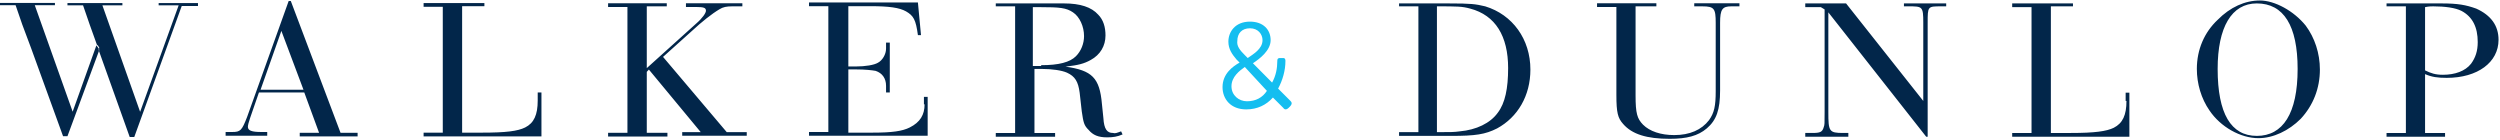 <svg version="1.2" xmlns="http://www.w3.org/2000/svg" viewBox="0 0 1538 86" width="1538" height="86">
	<title>04d43d4220848d0fb8bea66b3bf51b04-svg</title>
	<style>
		.s0 { fill: #02264a } 
		.s1 { fill: #14bef0 } 
	</style>
	<path id="Layer" fill-rule="evenodd" class="s0" d="m60.7 29.8l0.1 0.3-0.1 0.6 0.2 0.6-19.4 52.5h-2.7l-19.6-54-5.5-14.7-4.1-11.9h-9.6v-1.4h33.8v1.4h-12.4l23.3 65.5 14.6-40.8zm0.2 0.4l0.2-0.8c-0.4-0.9-0.9-1.4-1.3-1.9v0.5l-4.6-12.8-4.1-11.9h-9.6v-1.4h33.8v1.4h-12.3l23.2 65.5 23.7-65.5h-12.3v-1.4h24.2v1.8h-10l-29.2 80.6h-2.8l-18.9-52.9 0.2-0.7zm507.5 34v-4.6h2.3v23.9h-73v-2.3h11.9v-77.4h-11.9v-2.3h67l1.9 20.1h-1.9c-1.3-9.6-2.7-11.9-7.3-14.6-4.1-2.3-10.5-3.2-21.9-3.2h-13.6v37.1h4.5c6 0 11.4-0.9 13.7-2.3 2.7-1.4 5-5.1 5-8.7v-3.7h2.3v30.7h-2.3v-4.1c0-4.6-2.3-7.8-6.4-9.2-2.2-0.4-6.3-0.9-12.3-0.9h-4.5v38.9h15c11.9 0 18.3-0.9 22.8-3.2 6.4-3.2 9.1-7.8 9.1-14.2zm-237.6-7.3h2.3v27h-72.5v-2.3h11.8v-77.4h-11.8v-2.3h37.4v1.9h-13.7v77.8h12.3c14.6 0 21.9-0.9 26.5-3.2 5.4-2.7 7.7-7.8 7.7-16.5zm-121.3 24.8h10.5v2.2h-35.6v-2.2h11.9l-9.1-24.8h-27.9l-5.4 15.6q-1.4 4.1-1.4 5.5c0 2.3 2.3 3.2 8.2 3.2h3.7v2.3h-25.6v-2.3h4.1c5 0 5.9-0.9 9.1-9.2l25.6-71.4h1.3zm-22.8-26.5l-13.6-36.2-12.8 36.2zm260.4 26.1h12.3v2.2h-39.7v-2.2h11.4l-31.9-38.5-1.3 1.4v37.5h12.7v2.3h-36.5v-2.3h11.9v-77.4h-11.9v-2.3h36.1v1.9h-12.3v38l30.5-27.5c3.7-3.2 5.9-6.4 5.9-7.8 0-1.8-1.3-2.3-5.9-2.3h-6.4v-2.3h34.7v1.9h-6.4c-3.2 0-5.5 0.4-7.7 1.8-4.6 2.7-11 7.8-16.9 13.3l-17.8 16zm971.4-65.5c5.5 7.4 8.7 17 8.7 27 0 11.5-4.1 22-11.8 30.3-7.3 7.3-16.9 11.9-26 11.9-11 0-23.3-6.9-30.1-17-5.1-7.3-7.8-16.5-7.8-25.6 0-11.9 4.6-22.5 12.8-30.2 7.7-7.8 16.8-11.9 26-11.9 9.1 0 20.9 6.4 28.2 15.5zm-5 26.6c0-26.6-8.6-40.3-25.1-40.3-15.5 0-24.1 14.6-24.1 40.3 0 27.5 8.2 41.2 24.1 41.2 16 0 25.1-13.7 25.1-41.2zm-105.8 19.7v-5.1h2.3v27.1h-72.1v-2.3h11.9v-77.4h-11.9v-2.3h37.4v1.8h-13.6v77.9h12.3c14.6 0 21.9-1 26.4-3.2 5.5-2.8 7.8-7.8 7.8-16.5zm229.4-37.6c0 13.8-12.8 23.4-31.9 23.4-5.5 0-9.2-0.5-13.3-2.3v36.2h12.3v2.3h-36v-2.3h11.9v-77.9h-11.9v-1.8h33.8c10 0 15 0.9 21.4 3.2q13.7 6.2 13.7 19.2zm-12.8 1.4c0-9.2-3.2-15.6-10-19.2-3.7-1.9-10.1-2.8-17.4-2.8-1.3 0-2.7 0-5 0.5v38.9c3.7 1.8 6.4 2.7 11 2.7 7.3 0 13.7-2.2 17.3-6.8 2.7-3.7 4.1-7.8 4.1-13.3zm-353-22v-1.8h26v1.8h-3.2c-8.2 0-8.2 0-8.2 10.1v70.1h-0.9l-60.2-76.5v61.3c0 11.9 0.4 12.9 9.1 12.9h3.2v2.3h-26.5v-2.3h4.2c5 0 6.3-0.5 7.2-3.7 0.5-1.4 0.5-1.8 0.5-9.2v-63.1l-2.3-1.4h-9.6v-2.3h25.1l47.5 60v-48.1c0-10.1-0.5-10.1-9.2-10.1zm-229.8 38.9c0 16.1-7.8 29.3-20.5 36.2-7.3 3.7-13.3 4.6-28.3 4.6h-32v-2.3h11.9v-77.4h-11.9v-1.8h30.2c14.5 0 16.8 0.4 22.8 1.8 16.8 5.1 27.8 20.2 27.8 38.9zm-13.7-0.9c0-19.7-7.8-32.5-23.3-36.6-5-1.4-8.2-1.4-20.5-1.4v77.4c8.2 0 10.5 0 14.1-0.5 10.1-0.9 18.7-5 23.3-11.4 4.6-6 6.4-15.1 6.4-27.5zm-238.1 38.9l0.9 1.9c-3.2 1.4-5.9 1.8-9.5 1.8-5.5 0-8.7-1.4-11.4-4.6-2.8-2.7-3.2-4.5-4.2-11.4l-1.3-11.5c-0.9-6.8-2.8-10-7.8-12.3-3.2-1.4-9.1-2.3-15.5-2.3h-4.5v39.4h12.7v2.3h-36.5v-2.3h11.9v-77.9h-11.9v-1.8h42c10 0 16.9 2.3 21 6.9 3.2 3.2 4.5 7.7 4.5 12.8 0 6.4-3.2 11.9-9.1 15.1-4.1 2.3-7.7 3.2-15.5 4.1 16.4 2.3 21 6.9 22.4 22.9l0.9 8.7c0.4 6.9 2.3 9.2 5.9 9.2 1.4 0.4 2.3 0 5-1zm-49.2-40.7c10.9 0 17.7-1.8 21.4-5.5 3.2-3.2 5-7.8 5-12.4 0-5.9-2.7-11.9-6.8-14.6-4.1-2.8-8.2-3.2-20.1-3.2h-4.6v36.2h5.1zm401.8-36.2v-1.9h27.8v1.9h-5c-5.5 0-6.9 1.8-6.9 10.1v41.6c0 11.9-2.2 18.3-8.2 23.4-5.4 4.6-12.3 6.4-22.8 6.4-14.1 0-23.2-2.8-28.7-9.2-3.2-3.6-4.1-6.8-4.1-17.8v-54.1h-11.9v-2.3h36.5v1.9h-12.8v54.9c0 11 1 14.2 4.6 17.9 4.1 4.1 10.9 6.4 19.2 6.4 9.5 0 16.8-3.2 21.4-9.2 3.2-4.5 4.1-8.7 4.1-17.8v-42.1c0-8.7-0.9-10.1-8.2-10.1z"/>
	<path id="Layer" fill-rule="evenodd" class="s1" d="m793.6 65.5l-0.9 0.9c-0.9 0.9-2.3 1.4-3.2 0l-6.4-6.4c-4.1 4.6-9.6 7.3-16.4 7.3-9.6 0-14.6-6.4-14.6-13.7 0-8.3 6.4-12.8 10.5-15.1l-1.9-1.9c-2.7-3.2-5-6.4-5-11 0-5.9 4.1-12.3 13.3-12.3 8.2 0 12.7 5 12.7 11.4 0 6.4-6.8 11.5-10.9 14.2l11.8 11.9c2.3-4.1 3.2-8.7 3.2-13.3 0-1.8 0.9-1.8 1.9-1.8h1.8c1.3 0 1.3 1.4 1.3 1.8 0 6-1.8 12-4.5 17l7.3 7.3c0.9 0.9 1.8 1.8 0 3.7zm-27.8-31.6l1.8 1.8c3.2-2.3 9.1-5.5 9.1-11 0-3.6-2.7-7.3-7.7-7.3-5.1 0-7.8 3.2-7.8 7.8-0.5 3.2 1.8 5.9 4.6 8.7zm13.6 22l-13.6-14.7c-3.2 2.3-8.2 6-8.2 11.9 0 5.5 4.5 9.2 9.5 9.2 5.5 0 9.6-2.3 12.3-6.4z"/>
</svg>